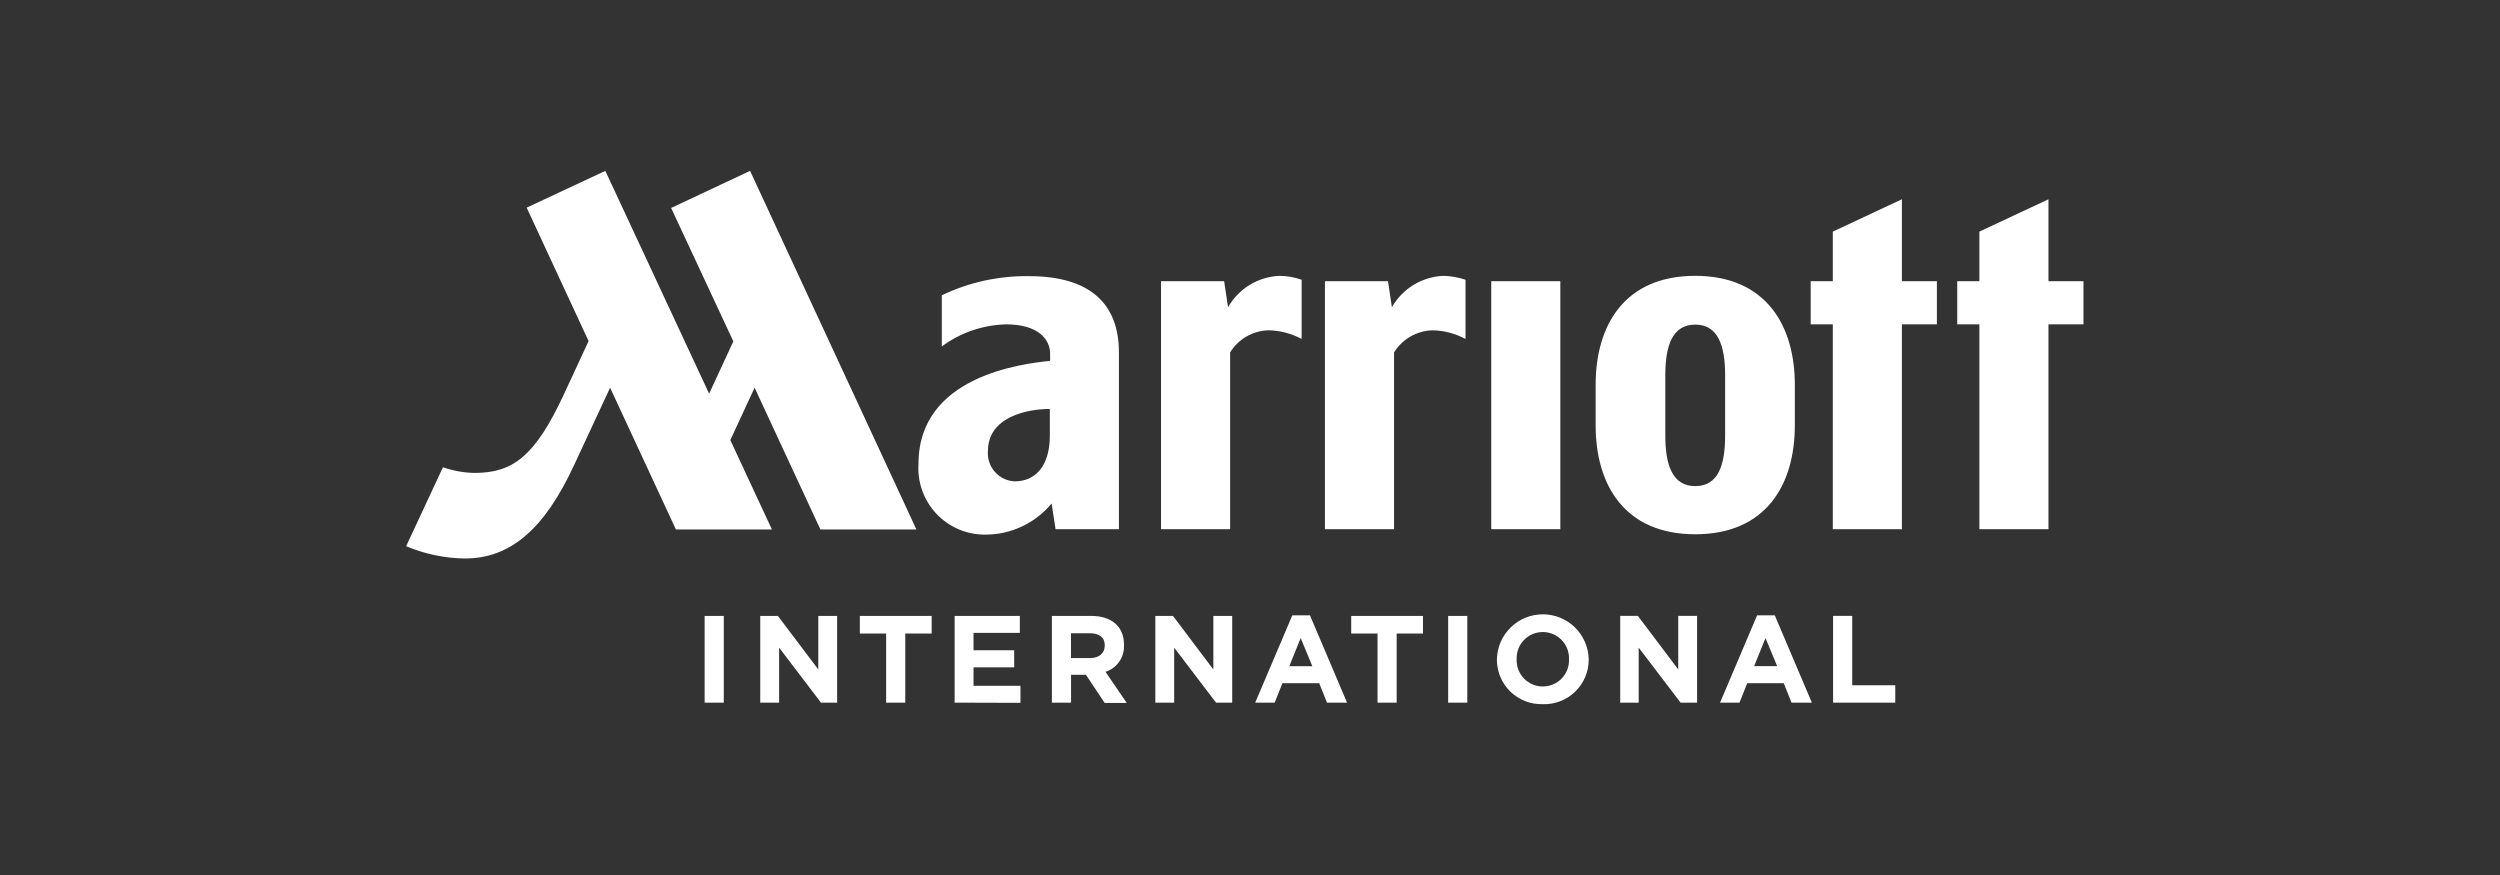<svg width="120" height="42" viewBox="0 0 120 42" fill="none" xmlns="http://www.w3.org/2000/svg">
<rect x="0" y="0" width="120" height="42" fill="#333333" stroke="none"/>
<mask id="mask0_20302_8843" style="mask-type:luminance" maskUnits="userSpaceOnUse" x="-1" y="0" width="121" height="42">
<path d="M119.75 0L-0.25 0L-0.25 42H119.75V0Z" fill="white"/>
</mask>
<g mask="url(#mask0_20302_8843)">
<path d="M33.822 33.727V29.564H34.741V33.727H33.822ZM39.407 33.727L37.397 31.086V33.727H36.492V29.564H37.339L39.278 32.134V29.564H40.182V33.727H39.407ZM43.453 30.411V33.727H42.534V30.411H41.273V29.564H44.72V30.411H43.453ZM45.822 33.727V29.564H48.952V30.379H46.729V31.212H48.681V32.031H46.729V32.917H48.982V33.736L45.822 33.727ZM53.014 33.727L52.127 32.392H51.41V33.727H50.491V29.564H52.387C53.363 29.564 53.952 30.081 53.952 30.942V30.956C53.967 31.24 53.888 31.52 53.728 31.753C53.567 31.987 53.334 32.161 53.065 32.248L54.084 33.742H53.022L53.014 33.727ZM53.029 30.985C53.029 30.583 52.756 30.396 52.311 30.396H51.407V31.588H52.326C52.769 31.588 53.029 31.344 53.029 30.985ZM58.37 33.727L56.36 31.086V33.727H55.456V29.564H56.303L58.241 32.134V29.564H59.146V33.727H58.37ZM63.696 33.727L63.322 32.794H61.557L61.184 33.727H60.25L62.031 29.535H62.878L64.658 33.727H63.696ZM62.432 30.626L61.887 31.976H62.992L62.432 30.626ZM67.04 30.411V33.727H66.122V30.411H64.858V29.564H68.304V30.411H67.04ZM69.511 33.727V29.564H70.43V33.727H69.511ZM74.048 33.799C73.762 33.808 73.477 33.759 73.21 33.655C72.944 33.552 72.701 33.395 72.496 33.196C72.291 32.996 72.128 32.757 72.017 32.493C71.906 32.229 71.85 31.946 71.851 31.66V31.646C71.863 31.071 72.1 30.523 72.51 30.12C72.92 29.716 73.472 29.489 74.048 29.487C74.623 29.485 75.177 29.709 75.59 30.109C76.003 30.51 76.243 31.057 76.259 31.632V31.646C76.261 31.935 76.205 32.221 76.094 32.487C75.983 32.753 75.82 32.994 75.613 33.195C75.406 33.397 75.161 33.554 74.892 33.658C74.623 33.762 74.336 33.811 74.048 33.801V33.799ZM75.311 31.645C75.318 31.479 75.292 31.313 75.234 31.157C75.176 31.001 75.088 30.858 74.974 30.736C74.861 30.615 74.724 30.517 74.573 30.449C74.421 30.38 74.257 30.343 74.091 30.338H74.048C73.88 30.338 73.715 30.372 73.56 30.438C73.406 30.503 73.266 30.599 73.15 30.72C73.034 30.84 72.942 30.983 72.882 31.139C72.822 31.296 72.794 31.462 72.799 31.63V31.645C72.793 31.811 72.819 31.977 72.877 32.133C72.935 32.288 73.023 32.431 73.136 32.553C73.25 32.674 73.386 32.772 73.538 32.84C73.69 32.909 73.853 32.947 74.019 32.951H74.063C74.231 32.95 74.398 32.916 74.553 32.849C74.708 32.783 74.848 32.685 74.965 32.563C75.081 32.441 75.172 32.297 75.232 32.139C75.291 31.982 75.318 31.813 75.311 31.645ZM80.667 33.727L78.657 31.085V33.727H77.77V29.563H78.618L80.556 32.133V29.563H81.46V33.727H80.667ZM85.993 33.727L85.619 32.793H83.868L83.495 33.727H82.562L84.342 29.535H85.189L86.97 33.727H85.993ZM84.744 30.626L84.198 31.975H85.304L84.744 30.626ZM87.988 33.727V29.563H88.907V32.894H90.973V33.727H87.988Z" fill="white"/>
<path d="M62.478 16.27C61.995 16.012 61.46 15.869 60.913 15.854C60.537 15.859 60.169 15.959 59.843 16.145C59.517 16.33 59.242 16.596 59.046 16.916V25.401H55.73V13.499H58.759L58.946 14.748C59.197 14.306 59.557 13.935 59.992 13.671C60.427 13.407 60.922 13.259 61.43 13.241C61.787 13.246 62.141 13.309 62.478 13.428V16.27ZM70.345 13.428C70.006 13.314 69.652 13.251 69.295 13.241C68.787 13.259 68.292 13.407 67.857 13.671C67.422 13.935 67.062 14.306 66.811 14.748L66.624 13.499H63.597V25.401H66.914V16.916C67.111 16.597 67.386 16.333 67.712 16.147C68.038 15.962 68.405 15.861 68.78 15.854C69.327 15.869 69.863 16.012 70.345 16.27V13.428ZM53.708 16.916V25.401H50.667L50.477 24.168C50.089 24.637 49.602 25.014 49.051 25.272C48.5 25.53 47.898 25.663 47.29 25.662C46.851 25.665 46.417 25.578 46.014 25.405C45.611 25.233 45.247 24.979 44.947 24.659C44.646 24.34 44.415 23.962 44.267 23.549C44.119 23.136 44.059 22.697 44.088 22.259C44.088 18.053 49.041 17.464 50.405 17.32V16.976C50.405 16.286 49.831 15.569 48.295 15.569C47.181 15.596 46.103 15.966 45.207 16.628V14.174C46.497 13.556 47.911 13.241 49.342 13.255C52.385 13.241 53.708 14.633 53.708 16.916ZM50.392 19.63C49.344 19.63 47.42 19.988 47.42 21.654C47.407 21.835 47.429 22.017 47.487 22.189C47.545 22.361 47.637 22.519 47.758 22.654C47.878 22.79 48.025 22.899 48.189 22.977C48.353 23.054 48.531 23.098 48.712 23.105C49.646 23.105 50.392 22.43 50.392 20.908V19.63ZM32.214 9.982L35.2 16.385L34.038 18.897L29.056 8.202L25.28 9.967L28.252 16.371C28.022 16.873 27.648 17.677 27.048 18.968C25.684 21.883 24.636 22.701 22.77 22.701C22.256 22.689 21.747 22.597 21.262 22.428L19.494 26.219C20.386 26.593 21.341 26.793 22.308 26.808C24.519 26.808 26.141 25.372 27.548 22.343L29.285 18.61L32.444 25.415H37.052L35.056 21.123L36.221 18.61L39.38 25.415H43.988L36.004 8.202L32.214 9.982ZM98.326 13.499V9.566L95.01 11.116V13.499H93.947V15.567H95.01V25.401H98.326V15.567H100.006V13.499H98.326ZM71.58 25.401H74.896V13.499H71.58V25.401ZM91.291 9.566L87.975 11.116V13.499H86.913V15.567H87.975V25.401H91.291V15.567H92.971V13.499H91.291V9.566ZM86.152 18.466V20.419C86.152 23.261 84.774 25.645 81.371 25.645C77.983 25.645 76.591 23.276 76.591 20.419V18.466C76.591 15.624 77.969 13.24 81.371 13.24C84.774 13.24 86.152 15.637 86.152 18.466ZM82.806 18.007C82.806 16.585 82.462 15.581 81.371 15.581C80.279 15.581 79.935 16.585 79.935 18.007V20.907C79.935 22.328 80.279 23.333 81.371 23.333C82.476 23.333 82.806 22.328 82.806 20.907V18.007Z" fill="white"/>
</g>
</svg>

